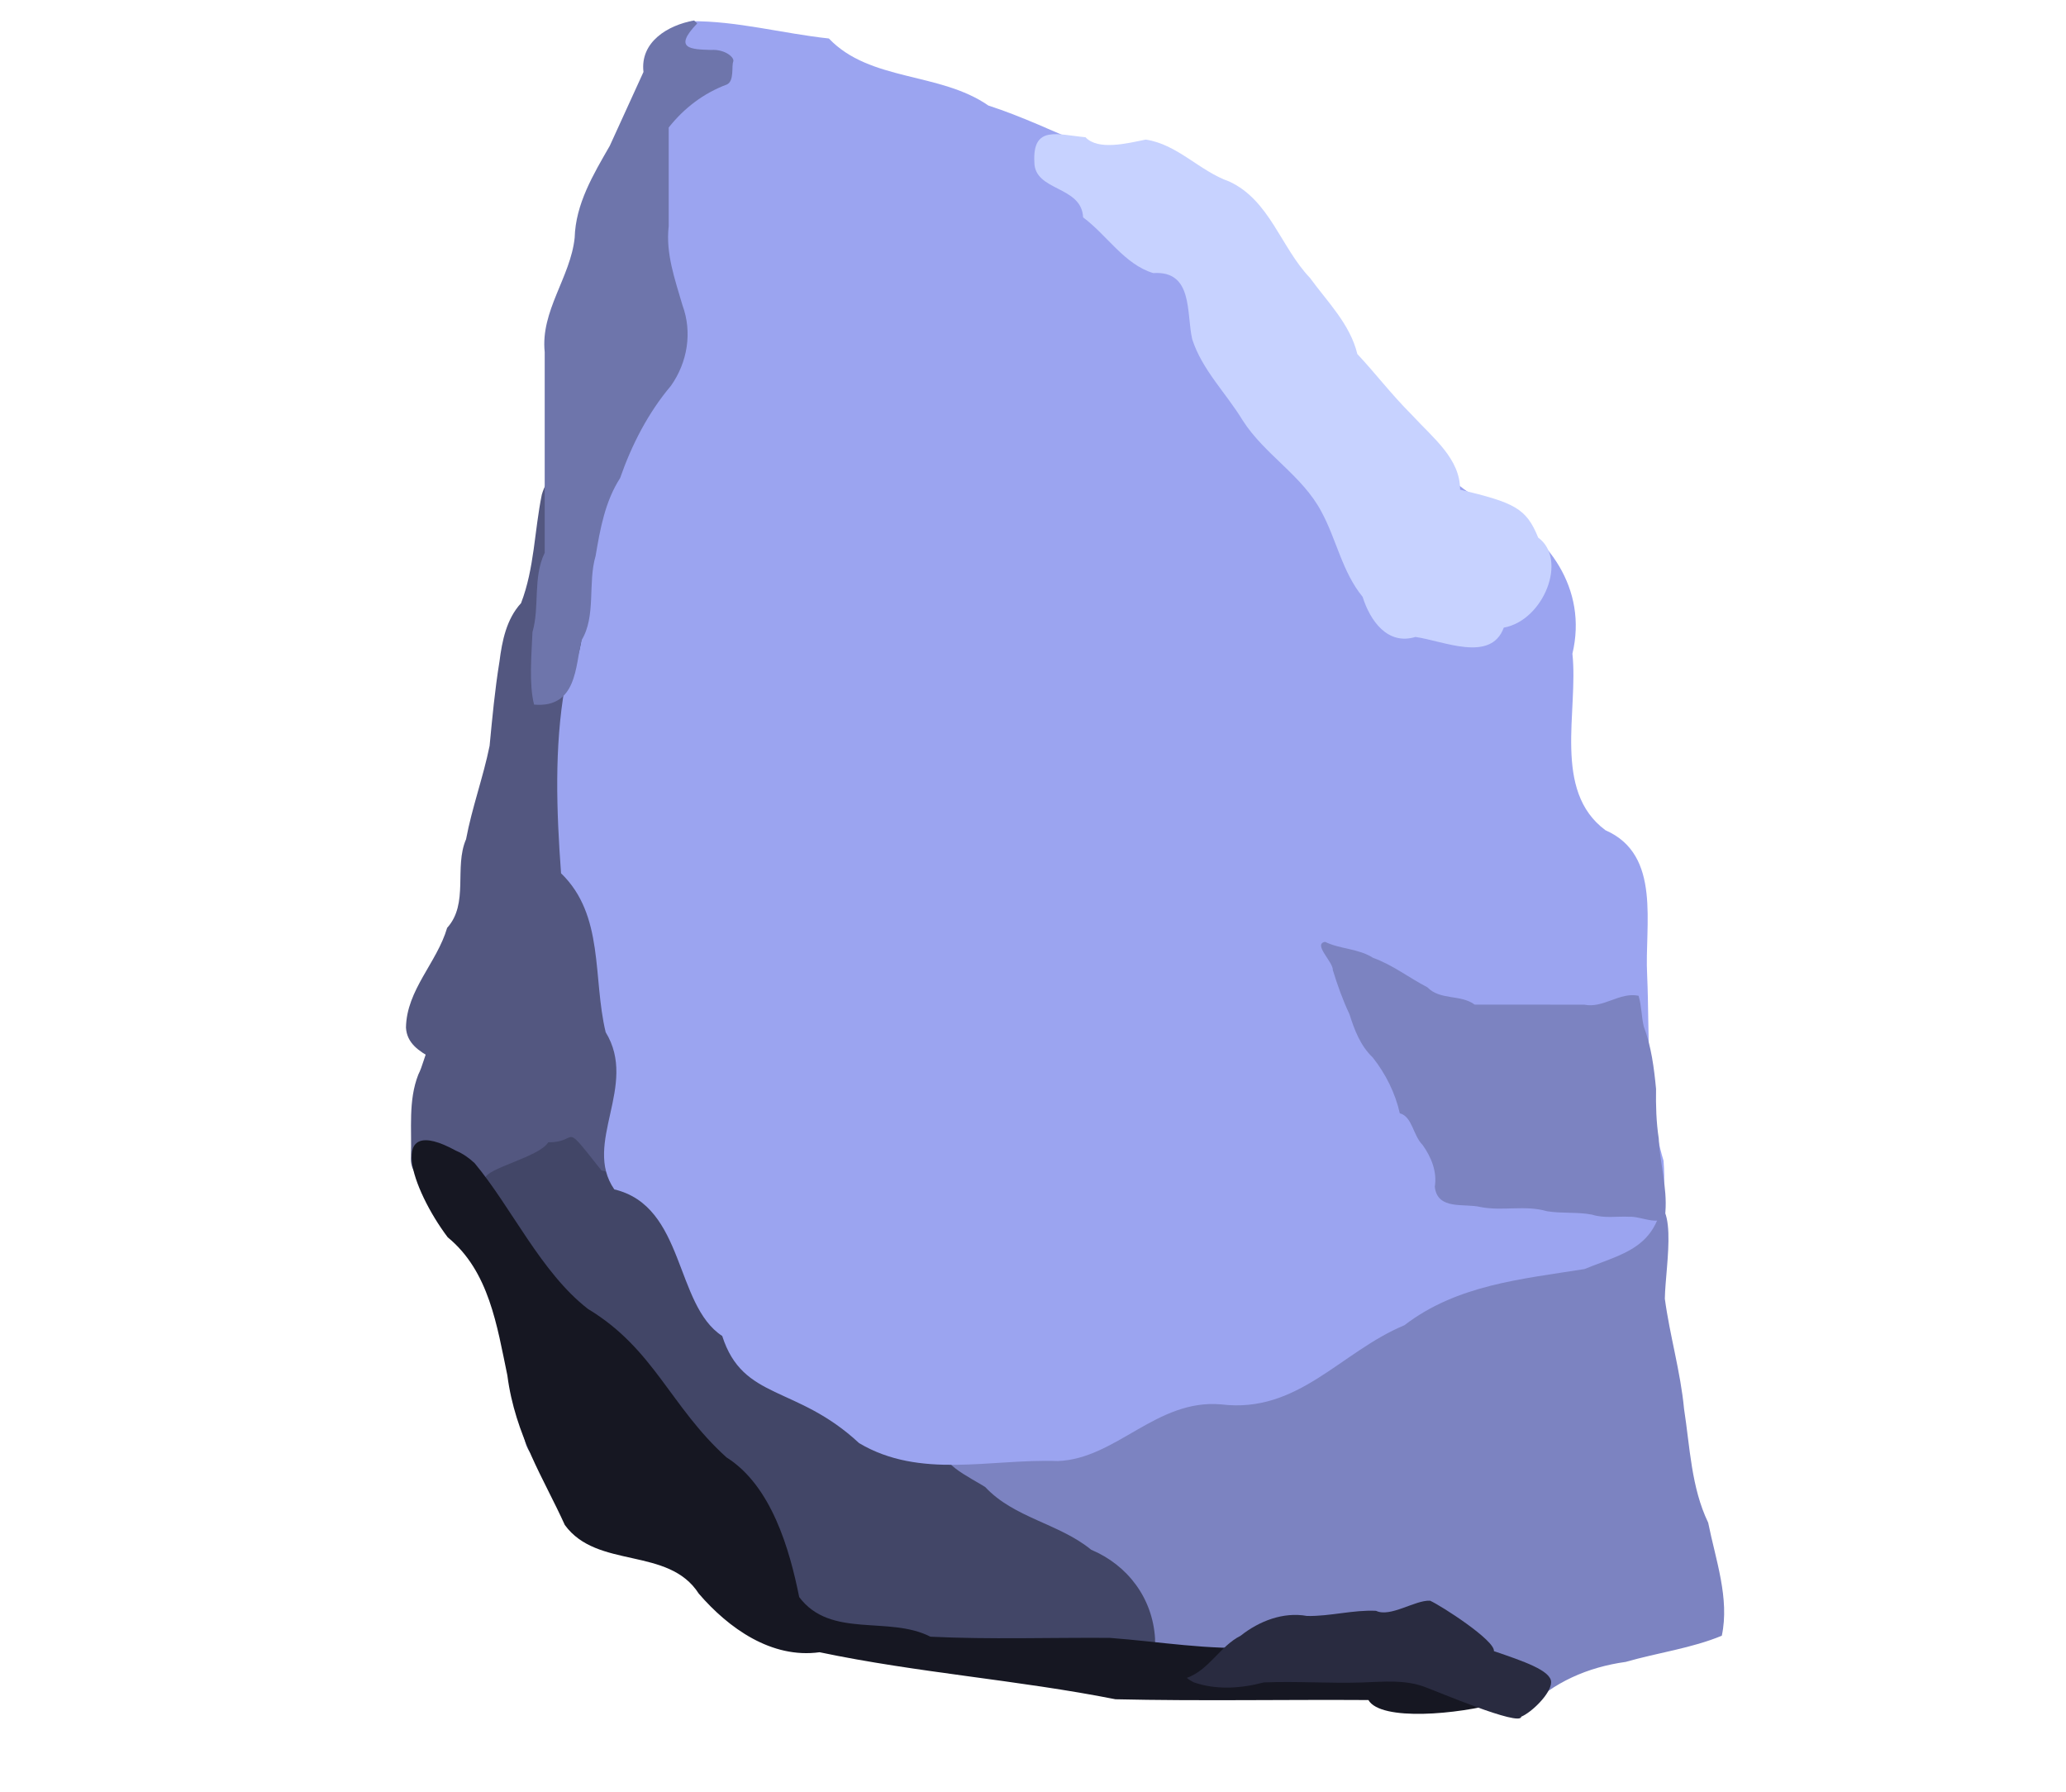 <svg xmlns="http://www.w3.org/2000/svg" viewBox="210 0 1332.9 1156"><path d="M567.13 305.138c4.385 20.532 15.045 40.346 11.212 61.941-.446 23.197 24.037 56.1 13.411 77.799-6.015 18.316-15.089 34.052-13.192 53.356-2.232 19.396-12.572 32.265-1.918 48.713 10.684 19.938 14.352 42.782 17.941 64.8 2.428 22.402 24.14 44.855 24.053 67.345 1.459 19.258.32 86.082-24.216 94.921-17.587 7.91-49.575-30.254-58.788-10.005-5.805 12.776-16.015 9.186-15.143-4.366-.65-19.518 7.65-43.022-7.915-58.846-9.443-17.406-39.528-17.737-40.662-37.98.402-24.365 19.997-41.855 26.566-64.34 14.163-15.61 4.35-39.087 12.203-57.145 3.828-20.419 11.062-39.953 15.185-60.244 1.747-18.215 3.414-36.297 6.366-54.365 1.685-13.326 4.528-27.463 13.925-37.676 8.657-22.484 8.6-46.768 13.404-70.036 1.483-5.1 4.015-9.908 7.568-13.872z" fill="#535780" /><path d="M501.242 665.288c-15.39-1.479-16.105 17.697-21.332 27.761-6.661 16.888-4.158 35.335-4.787 52.983-1.073 18.283 19.381 16.537 29.758 25.004 16.045 10.063 22.043 28.798 29.064 45.32 3.358 15.096 3.017 30.881 8.608 45.464 4.016 13.837-.249 28.352 2.657 42.405 3.461 12.429-.819 30.204 12.366 37.555 16.249 6.109 17.753-15.953 26.346-23.895 9.106-11.32 24.059-17.96 38.572-15.62 13.972-1.95 13.851-21.72 11.336-31.84-7.761-9.71-20.165-14.19-28.074-23.55-8.368-11.57-14.62-26.02-28.313-31.87-13.053-4.24-16.416-18.54-23.994-28.44-7.16-6.694-22.074-7.376-18.336-21.325.265-13.049 1.702-26.439-.816-39.315-7.781-13.347-2.599-32.433-15.761-42.986-3.528-7.715-10.348-13.146-17.293-17.657z" fill="#535780" /><g fill="#424667"><path d="M670.824 858.088c-12.96-8.6 4.576-25.22 1.571-39.28-3.686-17.3-18.441-51.45-32.233-61.92-9.403-7.455-30.224 1.544-42.101-1.878-26.488-33.385-13.5-18.039-34.347-18.194-5.736 9.509-39.917 16.674-40.814 23.34.192 9.914 5.525 11.842 8.224 21.444 1.708 11.655 12.815 22.106 17.831 32.78 4.337 11.268 11.966 20.796 19.31 30.22 4.441 5.635 11.293 8.085 17.99 9.79 9.926 2.436 16.211 10.624 23.882 16.434 8.46 3.661 18.798 5.616 22.396 15.419 8.777 16.96 28.165 3.325 30.825-2.98 3.816-6.497 12.757-50.965 20.417-52.433 1.406-.407-14.328 27.761-12.952 27.261z" /><path d="M975.59 1040.088c-14.205-.852-17.565-47.114-33.058-47.353a922.18 922.18 0 0 1-38.413-26.993c-8.454-7.902-39.115-8.248-49.501-15.555-14.359-8.247-28.577-16.735-41.134-27.578-11.125-6.69-25.7 5.484-36.508-1.585-12.506-4.98-18.436-11.616-30.303-18.534-15.044-6.519-50.234-89.52-66.062-94.434-13.796-3.399-8.471 55.504-23.892 62.74-11.798 10.156-24.37 25.567-21.505 39.258 6.816 10.413 26.196 28.096 31.065 39.526 5.1 15.397 10.421 31.129 21.624 43.338 9.004 8.669 17.299 18.413 27.629 25.59 11.295 9.79 14.44 27.207 26.583 35.744 14.661 2.75 37.534-3.815 49.483 5.35 13.167 5.086 26.702 9.56 41.003 8.53 19.38-.446 38.869 1.054 58.038-2.447 15.151-2.698 32.919 4.207 45.407-7.834 18.35 9.842 54.187.949 39.542-17.761z" /></g><path d="M1141.42 1079.428c25.203-7.351 27.29 40.32 53.345 23.031 17.546-17.452 39.612-27.088 64.071-30.481 20.649-5.942 42.674-8.85 62.002-16.894 5.137-24.06-4.002-49.026-8.788-72.913-10.971-22.789-11.727-48.649-15.563-73.366-2.283-24.09-9.222-47.36-12.402-71.118.367-22.472 10.476-70.186-14.327-61.805-13.869 17.628-23.634 30.266-49.33 34.422-22.666 8.445-54.697 8.32-78.305 14.194-39.581 13.777-71.09 44.665-112.77 50.615-22.661 7.646-45.261 16.317-69.208 19.302-25.141 7.147-49.897 15.346-74.005 25.275-18.433 6.006-37.821 9.119-55.58 17.133-25.535 1.693 8.74 17.995 15.145 22.44 18.574 19.877 47.538 23.401 68.275 40.359 23.745 10.022 39.655 31.404 41.211 57.231-.662 18.166 19.058 41.051 31.014 17.767 8.455-16.57 37.359-11.408 49.765-27.282 25.141-3.049 50.453-3.664 75.633-5.353 26.807-2.706 33.525 13.527 29.819 37.441z" fill="#7c83c1" /><path d="M504.273 742.288c-45.561-25.034-28.799 24.835-5.417 55.81 26.748 21.902 31.81 57.255 38.47 89.049 5.014 38.726 23.663 66.865 37.06 96.498 20.885 28.723 66.848 13.738 86.426 44.278 19.222 22.338 46.963 42.109 77.956 37.817 63.106 13.266 127.78 17.84 190.88 30.332 54.392 1.239 108.8.149 163.2.502 15.936 27.686 200.16-18.206 30.651-15.16-30.78-17.468-67.588-12.975-101.28-18.788-32.439 1.855-64.355-3.776-96.337-6.153-38.538-.275-77.103 1.125-115.62-.753-26.76-13.774-64.442 1.437-84.647-25.561-6.147-30.556-17.829-71.771-46.891-90.091-36.264-32.69-46.603-69.95-89.418-95.78-30.323-23.55-49.205-65.37-73.102-94.02-3.491-3.304-7.491-6.116-11.931-7.993z" fill="#161722" /><path d="M975.7 1082.288c14.38-5.143 21.369-20.466 34.736-27.214 11.916-9.445 27.491-15.511 42.814-12.73 14.831.307 29.67-4.023 44.495-3.327 9.215 4.464 25.291-7.062 34.881-6.522 7.301 3.294 42.016 25.649 41.182 32.531 19.094 6.517 36.905 12.536 36.909 20.018s-12.897 19.697-19.282 22.264c-.375 6.736-56.152-17.099-61.281-18.811-13.023-5.268-27.439-3.731-41.157-3.261-21.208.69-42.434-.884-63.646-.028-14.696 3.917-30.68 5.006-45.241-.072-1.571-.779-3.063-1.725-4.411-2.849z" fill="#292b40" /><path d="M655.828 13.718c-21.21 19.147-33.262 6.307-24.939 34.185-6.504 48.588-41.665 87.943-47.347 136.41.981 45.325-14.006 88.883-16.469 133.3 14.009 40.736 31.383 83.854 7.396 125.01-6.964 39.535-5.424 80.691-2.503 120.66 28.064 27.118 20.32 67.41 28.792 102.53 21.205 34.541-15.109 71.545 5.571 101.39 45.669 10.807 38.855 74.503 69.619 94.54 13.416 41.891 47.776 31.373 88.324 69.123 39.482 23.406 84.557 10.026 128.17 11.546 37.694-1.383 63.596-40.151 105.34-36.546 49.716 6.099 76.958-33.834 118.27-51.039 34.005-26.101 75.677-29.766 116.19-36.244 28.981-11.858 55.274-14.171 51.008-69.897-11.596-38.204-8.853-79.929-10.573-119.75-1.777-32.121 9.591-77.501-26.89-93.402-34.388-25.486-17.343-76.907-21.33-113.87 9.95-41.749-15.472-77.091-51.832-95.116-51.71-25.42-71.48-82.461-108.5-122.54-23.41-33.841-42.27-81.108-86.93-90.72-46.21-5.333-85.9-31.088-129.56-45.222-31.27-21.728-76.28-15.358-102.88-43.238-29.515-3.162-59.864-11.474-88.932-11.115z" fill="#9ba4f0" /><path d="M910.3 88.519c-17.997-1.638-34.182-7.924-32.972 15.98.015 19.077 30.48 15.097 31.452 35.704 15.408 11.458 26.686 30.373 45.25 35.94 25.86-1.709 21.275 25.705 25.117 42.594 6.349 19.807 21.904 34.824 32.579 52.409 14.125 22.136 38.502 35.563 50.82 58.948 9.738 17.945 13.355 38.763 26.56 54.891 4.827 15.415 16.107 31.362 34.051 25.873 17.951 2.465 48.658 16.846 57.02-6.014 25.743-4.612 41.453-44.084 22.197-58.068-7.702-19.149-15.544-22.51-50.386-30.943.044-19.92-17.195-33.128-30.835-47.925-14.35-14.452-22.71-25.878-35.45-39.56-4.69-19.33-19.23-33.52-30.54-49.085-18.79-19.599-25.93-50.102-52.11-62.193-19.17-6.729-33.41-24.03-53.89-27.03-12.111 2.469-30.751 7.166-38.867-1.532z" fill="#c7d2ff" /><path d="M657.801 13.208c-17.077 3.035-34.924 13.904-32.659 33.219L603.395 94.07c-10.587 18.419-22.046 37.43-22.647 59.333-2.702 25.477-22.082 47.133-19.332 73.676l-.001 129.49c-7.778 16.093-3.111 34.657-7.886 51.117-.643 15.047-2.3 33.836 1.03 46.79 27.602 2.418 26.632-24.791 30.572-41.392 9.592-15.69 3.969-37.01 9.116-54.45 2.977-17.55 6.104-35.13 15.816-50.25 7.516-21.53 18.078-42.1 32.825-59.576 10.65-15.087 13.863-34.464 7.413-51.914-4.834-16.658-10.906-33.302-8.887-50.938V82.27c10.003-12.635 22.633-22.23 37.544-27.758 4.888-2.287 2.899-11.831 4.093-14.752 1.055-2.583-5.18-8.129-14.335-7.544-12.725-.399-24.827-.587-8.907-17.091" fill="#6e75ab" /><path d="M1267.13 642.288c-12.244-2.531-22.702 8.301-35.108 5.741l-70.606-.027c-9.053-6.734-22.274-2.633-30.535-11.18-11.898-6.147-22.452-14.493-35.039-18.991-9.501-6.06-21.003-5.501-30.964-10.309-8.028 1.398 5.241 12.89 5.014 18.193 3.002 9.812 6.387 19.276 10.752 28.533 3.187 10.121 7.068 20.332 14.948 27.798 8.347 10.533 14.6 23.046 17.507 36.06 8.144 2.182 8.39 14.103 14.722 20.443 5.563 7.798 9.433 17.226 7.853 26.932 1.651 15.339 19.103 10.55 29.404 13.071 14.227 2.815 28.88-1.392 42.995 2.725 9.519 1.571 19.443.355 29.032 2.197 8.12 2.56 15.964.943 24.231 1.389 7.308-.576 22.719 7.792 23.117-3.198 1.217-15.924-3.601-31.445-4.298-47.277-1.623-10.606-1.921-21.364-1.74-32.025-1.309-13.645-3.065-27.377-7.927-40.272-1.552-6.527-1.398-13.359-3.357-19.803z" fill="#7c83c1" /></svg> 